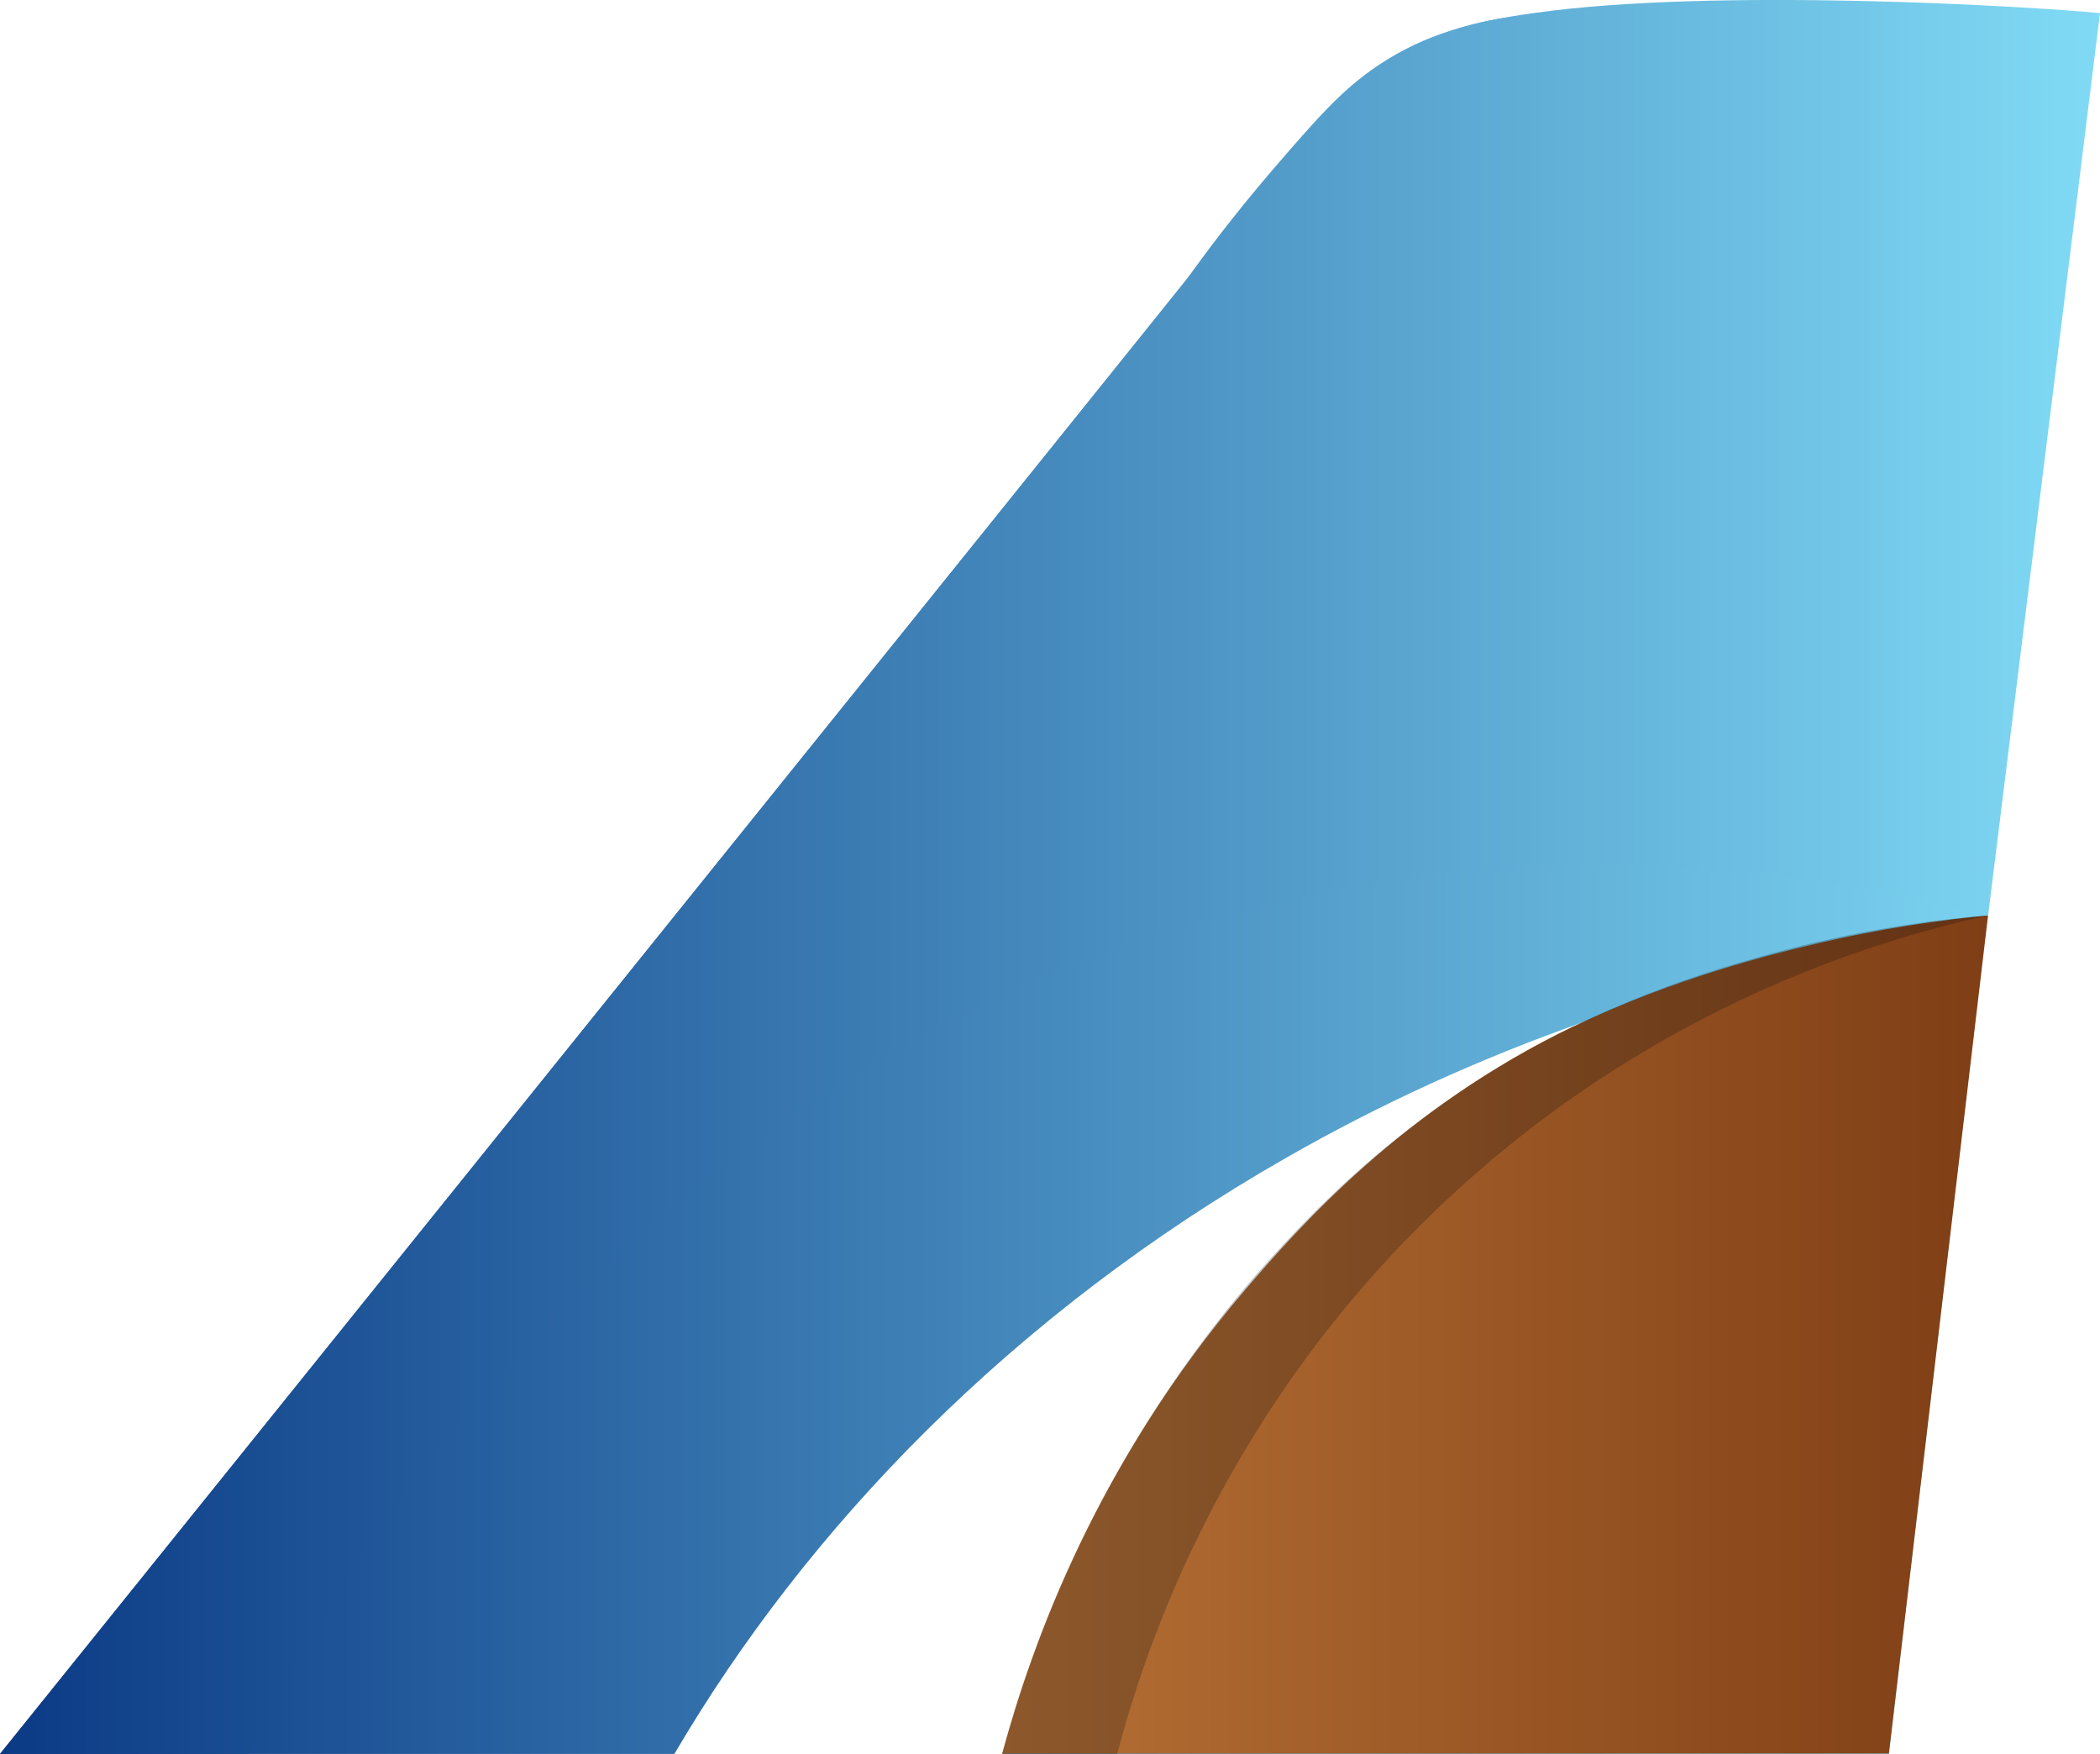 <?xml version="1.0" encoding="UTF-8"?><svg id="Layer_3" xmlns="http://www.w3.org/2000/svg" xmlns:xlink="http://www.w3.org/1999/xlink" viewBox="0 0 52.72 44.03"><defs><style>.cls-1{fill:url(#linear-gradient);}.cls-2{fill:url(#New_Gradient_Swatch_copy_3);}.cls-3{fill:#111011;fill-rule:evenodd;opacity:.25;}.cls-4{fill:url(#New_Gradient_Swatch_copy_3-2);}</style><linearGradient id="New_Gradient_Swatch_copy_3" x1="0" y1="22.18" x2="52.56" y2="22.18" gradientUnits="userSpaceOnUse"><stop offset="0" stop-color="#0b3a85"/><stop offset="1" stop-color="#80daf5"/></linearGradient><linearGradient id="linear-gradient" x1="25.16" y1="33.51" x2="49.91" y2="33.51" gradientUnits="userSpaceOnUse"><stop offset="0" stop-color="#b67035"/><stop offset="1" stop-color="#7f3e15"/></linearGradient><linearGradient id="New_Gradient_Swatch_copy_3-2" x1="0" y1="22.01" x2="52.72" y2="22.01" xlink:href="#New_Gradient_Swatch_copy_3"/></defs><g id="Layer_1"><path class="cls-2" d="M39.44.33c-3.57,0-5.41,1.35-7.98,4.59C29.21,7.77,0,44.03,0,44.03h16.93c3.33-5.68,8.49-11.04,15.35-14.96,2.32-1.33,4.84-2.49,7.55-3.44-2.43,1.25-4.54,2.74-6.38,4.46h0c-2.73,2.55-4.85,5.6-6.45,9.06-.72,1.55-1.33,3.18-1.84,4.89h22.26L52.56.33h-13.12Z"/><path class="cls-1" d="M39.52,25.76c2.52-1.21,5.06-1.83,5.95-2.04,1.76-.42,3.29-.63,4.44-.74l-2.49,21.04h-22.26c.76-2.82,2.4-7.31,6.09-11.63,1.31-1.53,3.95-4.56,8.26-6.63Z"/><path class="cls-3" d="M28.05,44.03h-2.89c.25-.93.66-2.26,1.3-3.81,1.98-4.74,4.65-7.77,5.55-8.75.91-.99,2.54-2.73,5.15-4.39,3.04-1.93,5.77-2.71,7.27-3.13,2.19-.6,4.09-.86,5.48-.97-2.6.57-8.14,2.16-13.32,6.89-5.87,5.35-7.87,11.6-8.54,14.15Z"/><path class="cls-4" d="M0,44.03h6.23c1.17-2.42,8.28-16.61,24.38-21.04,8.35-2.3,15.54-.99,19.3,0L52.72.33c-1.75-.17-9.67-.65-14.23,0-1.51.21-2.71.52-3.89,1.31-.91.61-1.52,1.31-2.7,2.68-.94,1.1-1.66,2.06-2.14,2.74C19.84,19.38,9.92,31.7,0,44.03Z"/></g></svg>